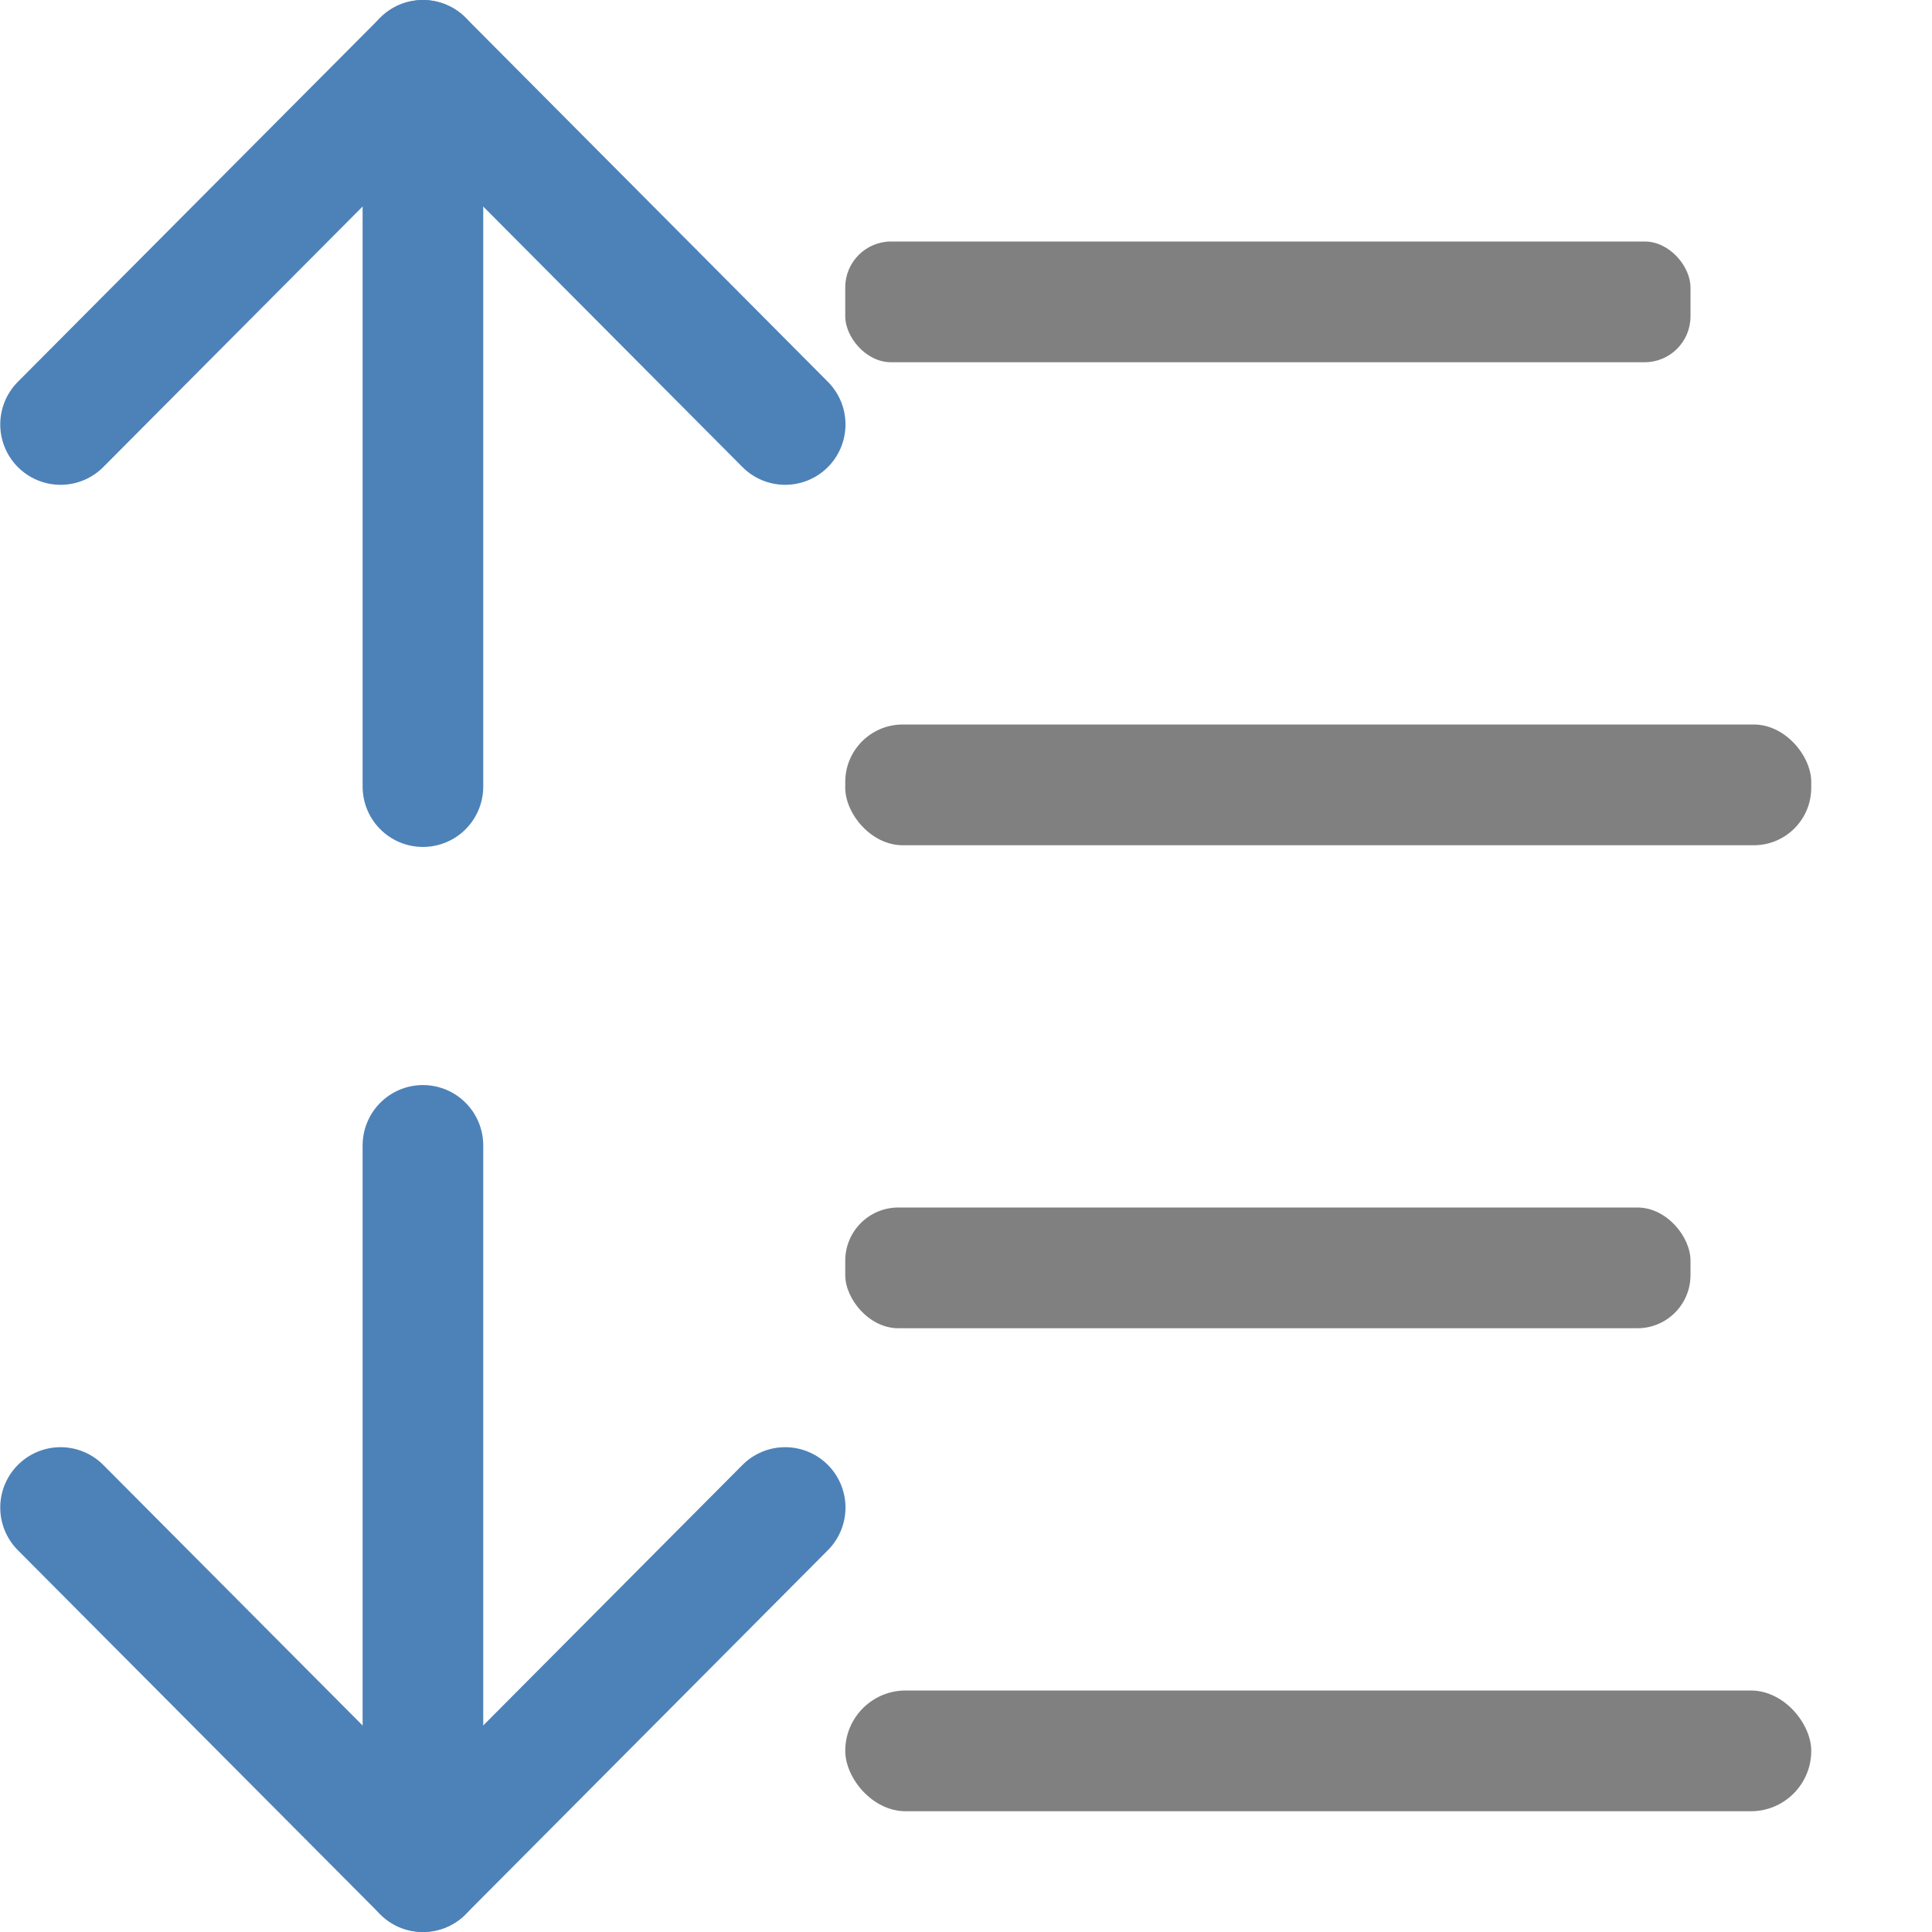 <svg viewBox="0 0 16 16" xmlns="http://www.w3.org/2000/svg"><g fill="#808080"><rect height="1" ry=".38" width="7" x="7" y="2"/><rect height="1" ry=".44" width="7" x="7" y="10"/><rect height="1" ry=".5" width="8" x="7" y="14"/><rect height="1" ry=".476" width="8" x="7" y="6"/></g><g fill="none" stroke="#4d82b8" stroke-linecap="round" stroke-linejoin="round" transform="matrix(0 -1 -.999 0 12.988 18.007)"><path d="m5.522 6.492-3.015 3.003 3.015 3.004"/><path d="m2.507 9.495h6.014"/></g><g fill="none" stroke="#4d82b8" stroke-linecap="round" stroke-linejoin="round" transform="matrix(0 1 -.999 0 12.988 -2.007)"><path d="m5.522 6.492-3.015 3.003 3.015 3.004"/><path d="m2.507 9.495h6.014"/></g></svg>